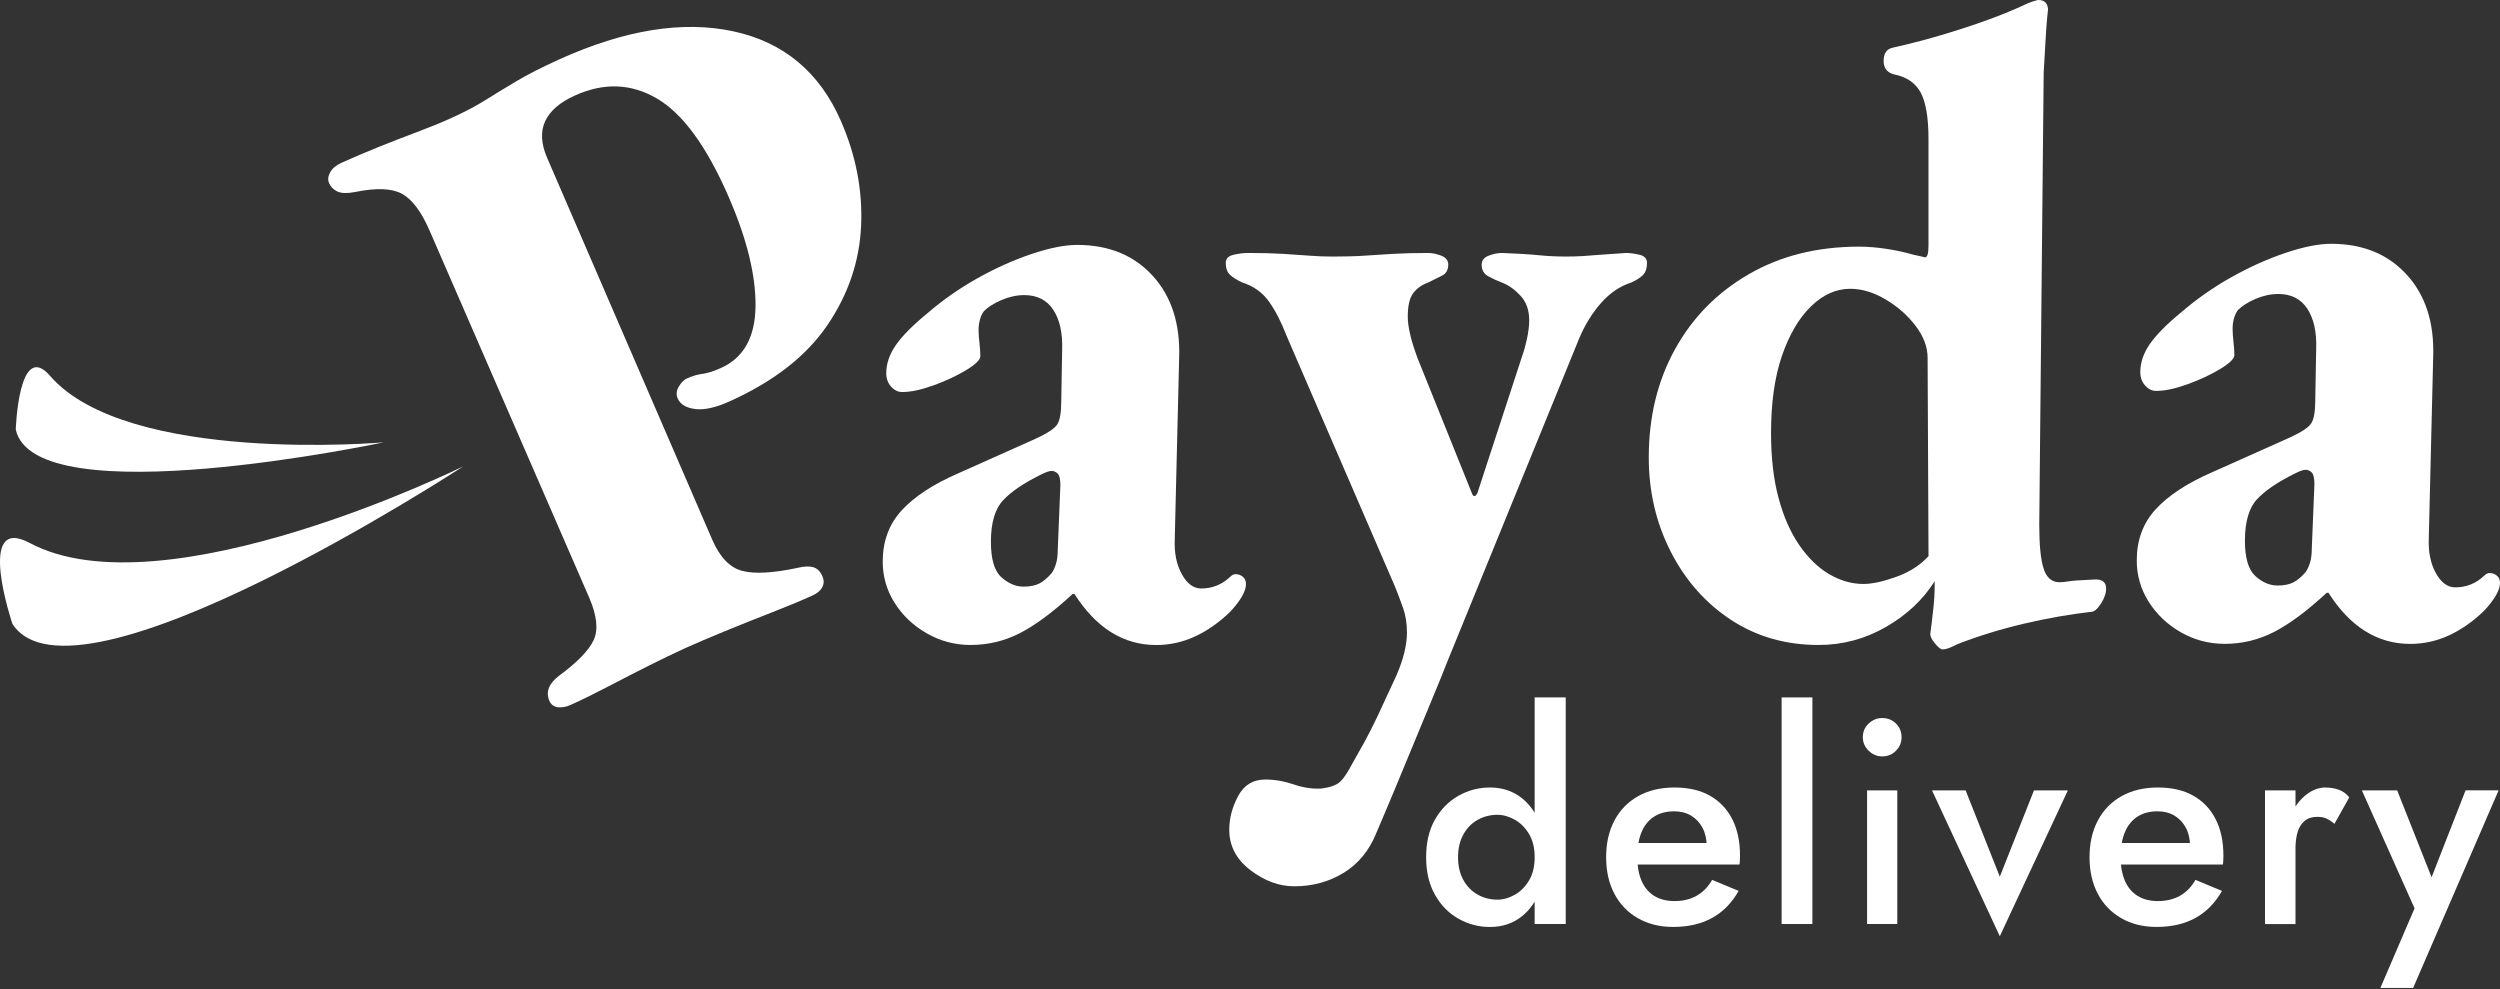 <?xml version="1.0" encoding="UTF-8"?> <svg xmlns="http://www.w3.org/2000/svg" width="91" height="36" viewBox="0 0 91 36" fill="none"><rect x="0" y="0" width="91" height="36" fill="#333333" stroke="none"/><g clip-path="url(#clip0_71_103)"><path d="M80.979 23.436C80.403 23.436 79.869 23.294 79.378 23.012C78.887 22.729 78.498 22.359 78.21 21.901C77.922 21.444 77.778 20.944 77.778 20.399C77.778 19.659 78.007 19.039 78.467 18.538C78.926 18.038 79.604 17.592 80.499 17.2L83.348 15.926C83.775 15.731 84.037 15.556 84.132 15.404C84.229 15.251 84.276 14.969 84.276 14.554L84.309 12.693C84.329 12.085 84.223 11.6 83.988 11.24C83.753 10.881 83.401 10.701 82.931 10.701C82.654 10.701 82.376 10.762 82.099 10.881C81.821 11.001 81.607 11.137 81.459 11.289C81.395 11.376 81.347 11.479 81.314 11.599C81.282 11.719 81.267 11.844 81.267 11.974C81.267 12.105 81.278 12.263 81.299 12.448C81.32 12.634 81.332 12.791 81.332 12.922C81.332 13.052 81.161 13.221 80.82 13.428C80.479 13.636 80.083 13.82 79.635 13.983C79.187 14.147 78.802 14.229 78.483 14.229C78.333 14.229 78.2 14.164 78.083 14.033C77.965 13.903 77.907 13.739 77.907 13.544C77.907 13.196 78.024 12.852 78.259 12.515C78.494 12.179 78.878 11.792 79.411 11.356C79.965 10.878 80.574 10.452 81.236 10.082C81.897 9.712 82.553 9.419 83.204 9.201C83.855 8.983 84.405 8.874 84.853 8.874C86.006 8.874 86.924 9.25 87.607 10.001C88.291 10.752 88.61 11.748 88.568 12.988L88.408 19.584C88.386 20.086 88.472 20.51 88.664 20.858C88.856 21.206 89.091 21.38 89.368 21.38C89.773 21.38 90.125 21.239 90.425 20.956C90.489 20.891 90.553 20.858 90.617 20.858C90.723 20.858 90.814 20.891 90.888 20.956C90.963 21.021 91 21.108 91 21.217C91 21.477 90.808 21.815 90.424 22.23C90.018 22.622 89.591 22.921 89.143 23.128C88.695 23.334 88.225 23.438 87.734 23.438C86.538 23.438 85.545 22.817 84.756 21.577H84.692C83.988 22.23 83.353 22.703 82.787 22.997C82.222 23.289 81.62 23.436 80.979 23.436ZM82.9 21.313C83.135 21.313 83.327 21.275 83.476 21.199C83.626 21.123 83.775 20.998 83.924 20.823C83.988 20.737 84.041 20.622 84.085 20.481C84.127 20.34 84.149 20.171 84.149 19.975L84.245 17.624C84.245 17.406 84.212 17.265 84.149 17.2C84.085 17.134 84.009 17.101 83.924 17.101C83.881 17.101 83.828 17.112 83.764 17.134C83.7 17.157 83.626 17.189 83.54 17.233C82.921 17.538 82.461 17.848 82.163 18.164C81.865 18.48 81.715 18.986 81.715 19.683C81.715 20.314 81.843 20.744 82.1 20.973C82.356 21.201 82.623 21.313 82.9 21.313Z" fill="white"></path><path d="M20.764 25.662C20.608 25.733 20.456 25.76 20.309 25.743C20.162 25.726 20.058 25.648 19.997 25.509C19.859 25.191 19.973 24.889 20.34 24.604C21.012 24.11 21.435 23.674 21.61 23.298C21.784 22.921 21.729 22.404 21.444 21.747L15.628 8.374C15.333 7.698 15.002 7.258 14.634 7.055C14.266 6.853 13.696 6.831 12.924 6.989C12.645 7.044 12.431 7.039 12.287 6.973C12.142 6.908 12.039 6.805 11.979 6.666C11.926 6.547 11.94 6.416 12.017 6.273C12.095 6.131 12.232 6.016 12.427 5.927C12.875 5.724 13.333 5.53 13.801 5.342C14.268 5.155 14.728 4.976 15.18 4.807C15.631 4.638 16.052 4.466 16.443 4.289C16.911 4.077 17.315 3.865 17.655 3.652C17.994 3.439 18.373 3.208 18.79 2.96C19.208 2.711 19.728 2.446 20.353 2.163C22.733 1.086 24.843 0.745 26.684 1.138C28.525 1.533 29.834 2.625 30.614 4.415C31.16 5.669 31.402 6.94 31.344 8.229C31.285 9.518 30.875 10.722 30.113 11.841C29.35 12.961 28.169 13.882 26.569 14.605C26.062 14.835 25.643 14.93 25.309 14.889C24.977 14.849 24.763 14.72 24.668 14.501C24.607 14.361 24.62 14.219 24.709 14.071C24.797 13.924 24.889 13.829 24.987 13.784C25.202 13.686 25.398 13.628 25.575 13.607C25.753 13.586 25.978 13.514 26.252 13.39C27.072 13.019 27.488 12.273 27.501 11.147C27.514 10.022 27.187 8.694 26.521 7.161C25.725 5.331 24.856 4.139 23.916 3.588C22.976 3.037 21.979 2.999 20.925 3.477C20.378 3.724 20.018 4.035 19.844 4.412C19.669 4.789 19.694 5.236 19.919 5.753L25.926 19.646C26.203 20.284 26.565 20.661 27.015 20.779C27.463 20.898 28.135 20.861 29.033 20.67C29.265 20.613 29.454 20.605 29.601 20.646C29.747 20.687 29.858 20.797 29.936 20.976C29.997 21.115 29.996 21.247 29.933 21.37C29.869 21.494 29.751 21.596 29.576 21.675C29.147 21.87 28.648 22.077 28.078 22.299C27.508 22.521 26.946 22.745 26.392 22.973C25.836 23.201 25.364 23.403 24.974 23.578C24.565 23.764 24.12 23.977 23.641 24.218C23.162 24.459 22.67 24.71 22.166 24.974C21.66 25.239 21.193 25.469 20.764 25.662Z" fill="white"></path><path d="M35.332 23.477C34.756 23.477 34.222 23.335 33.732 23.052C33.24 22.77 32.851 22.4 32.563 21.942C32.275 21.485 32.131 20.985 32.131 20.44C32.131 19.7 32.361 19.08 32.82 18.579C33.279 18.079 33.957 17.633 34.853 17.241L37.702 15.967C38.128 15.772 38.391 15.597 38.486 15.445C38.582 15.292 38.63 15.01 38.63 14.595L38.662 12.734C38.683 12.126 38.577 11.641 38.342 11.281C38.107 10.922 37.755 10.742 37.285 10.742C37.008 10.742 36.729 10.803 36.452 10.922C36.175 11.042 35.96 11.178 35.812 11.329C35.748 11.417 35.7 11.521 35.668 11.64C35.636 11.76 35.62 11.885 35.62 12.015C35.62 12.146 35.631 12.304 35.653 12.489C35.673 12.675 35.685 12.832 35.685 12.963C35.685 13.093 35.514 13.262 35.173 13.469C34.832 13.677 34.437 13.861 33.989 14.024C33.54 14.188 33.156 14.27 32.836 14.27C32.687 14.27 32.554 14.204 32.437 14.074C32.319 13.944 32.26 13.78 32.26 13.585C32.26 13.237 32.377 12.893 32.612 12.556C32.847 12.22 33.232 11.833 33.764 11.397C34.319 10.919 34.927 10.493 35.589 10.123C36.251 9.753 36.907 9.46 37.558 9.242C38.209 9.024 38.759 8.915 39.207 8.915C40.359 8.915 41.278 9.291 41.961 10.042C42.644 10.793 42.964 11.789 42.921 13.029L42.761 19.625C42.739 20.127 42.825 20.551 43.018 20.899C43.209 21.247 43.444 21.421 43.722 21.421C44.127 21.421 44.478 21.28 44.779 20.997C44.842 20.932 44.906 20.899 44.97 20.899C45.076 20.899 45.167 20.932 45.242 20.997C45.317 21.062 45.353 21.149 45.353 21.258C45.353 21.518 45.162 21.856 44.777 22.271C44.371 22.663 43.945 22.962 43.496 23.168C43.048 23.375 42.578 23.479 42.087 23.479C40.892 23.479 39.899 22.858 39.109 21.618H39.046C38.342 22.271 37.706 22.744 37.141 23.038C36.576 23.33 35.972 23.477 35.332 23.477ZM37.253 21.354C37.488 21.354 37.68 21.316 37.83 21.24C37.979 21.164 38.128 21.039 38.278 20.865C38.342 20.778 38.395 20.663 38.438 20.522C38.48 20.381 38.502 20.212 38.502 20.016L38.598 17.665C38.598 17.447 38.566 17.306 38.502 17.241C38.438 17.176 38.363 17.142 38.278 17.142C38.234 17.142 38.181 17.154 38.118 17.176C38.054 17.198 37.979 17.23 37.893 17.274C37.274 17.579 36.815 17.889 36.517 18.205C36.218 18.521 36.069 19.027 36.069 19.724C36.069 20.355 36.197 20.785 36.453 21.014C36.709 21.239 36.975 21.354 37.253 21.354Z" fill="white"></path><path d="M47.114 32.261C46.559 32.261 46.026 32.065 45.514 31.673C45.002 31.281 44.745 30.792 44.745 30.204C44.745 29.79 44.851 29.383 45.066 28.98C45.279 28.576 45.61 28.375 46.059 28.375C46.4 28.375 46.747 28.435 47.099 28.555C47.451 28.675 47.788 28.723 48.108 28.702C48.428 28.658 48.651 28.576 48.78 28.457C48.908 28.337 49.057 28.115 49.228 27.788C49.378 27.527 49.522 27.271 49.66 27.02C49.799 26.769 49.959 26.453 50.14 26.074C50.321 25.692 50.55 25.197 50.829 24.588C51.085 24 51.213 23.478 51.213 23.021C51.213 22.694 51.166 22.396 51.069 22.123C50.973 21.851 50.872 21.584 50.765 21.323L46.826 12.212C46.635 11.712 46.42 11.298 46.186 10.971C45.951 10.644 45.631 10.415 45.226 10.285C45.034 10.199 44.885 10.105 44.778 10.008C44.67 9.909 44.617 9.762 44.617 9.567C44.617 9.415 44.714 9.317 44.905 9.273C45.097 9.23 45.268 9.208 45.418 9.208C45.93 9.208 46.362 9.219 46.714 9.241C47.066 9.263 47.381 9.285 47.658 9.306C47.935 9.328 48.212 9.339 48.491 9.339C48.96 9.339 49.355 9.328 49.675 9.306C49.996 9.285 50.337 9.263 50.7 9.241C51.063 9.22 51.489 9.208 51.981 9.208C52.13 9.208 52.29 9.241 52.461 9.306C52.631 9.371 52.716 9.481 52.716 9.633C52.716 9.829 52.636 9.966 52.476 10.041C52.316 10.117 52.15 10.199 51.98 10.286C51.745 10.373 51.564 10.504 51.435 10.678C51.307 10.853 51.243 11.135 51.243 11.527C51.243 11.702 51.27 11.909 51.324 12.148C51.377 12.388 51.468 12.682 51.596 13.03L53.58 17.96C53.601 18.025 53.633 18.058 53.677 18.058C53.697 18.058 53.73 18.025 53.773 17.96L55.406 12.963C55.47 12.79 55.529 12.577 55.583 12.327C55.636 12.078 55.663 11.853 55.663 11.658C55.663 11.288 55.556 10.988 55.342 10.76C55.129 10.531 54.905 10.373 54.67 10.286C54.499 10.221 54.334 10.145 54.174 10.057C54.014 9.971 53.933 9.829 53.933 9.633C53.933 9.481 54.018 9.371 54.189 9.306C54.359 9.241 54.519 9.208 54.669 9.208C55.245 9.23 55.693 9.257 56.014 9.29C56.334 9.323 56.664 9.338 57.007 9.338C57.22 9.338 57.417 9.333 57.599 9.322C57.78 9.311 57.999 9.295 58.255 9.273C58.511 9.252 58.821 9.23 59.183 9.208C59.333 9.208 59.497 9.23 59.679 9.273C59.86 9.317 59.951 9.415 59.951 9.567C59.951 9.762 59.904 9.909 59.807 10.008C59.711 10.106 59.567 10.199 59.375 10.285C58.969 10.415 58.606 10.66 58.287 11.019C57.967 11.378 57.7 11.809 57.486 12.309L52.717 23.999C52.546 24.434 52.355 24.908 52.141 25.42C51.928 25.931 51.709 26.459 51.485 27.004C51.261 27.548 51.031 28.103 50.796 28.669C50.561 29.235 50.326 29.79 50.092 30.335C49.837 30.965 49.441 31.445 48.908 31.772C48.374 32.097 47.775 32.261 47.114 32.261Z" fill="white"></path><path d="M70.71 23.639C70.646 23.639 70.555 23.569 70.438 23.427C70.32 23.286 70.262 23.171 70.262 23.085C70.304 22.758 70.342 22.448 70.373 22.154C70.406 21.86 70.421 21.594 70.421 21.354V21.159C69.994 21.834 69.402 22.389 68.644 22.824C67.886 23.259 67.069 23.477 66.194 23.477C64.999 23.477 63.937 23.172 63.008 22.563C62.08 21.953 61.348 21.125 60.815 20.081C60.282 19.036 60.015 17.893 60.015 16.652C60.015 15.172 60.336 13.855 60.976 12.702C61.616 11.547 62.512 10.64 63.666 9.975C64.818 9.311 66.152 8.978 67.668 8.978C67.989 8.978 68.324 9.006 68.676 9.06C69.028 9.114 69.353 9.186 69.653 9.272C69.952 9.337 70.091 9.37 70.069 9.37C70.153 9.37 70.197 9.229 70.197 8.946V5.06C70.197 4.277 70.1 3.71 69.909 3.362C69.717 3.014 69.396 2.797 68.948 2.709C68.692 2.644 68.564 2.481 68.564 2.22C68.564 1.937 68.68 1.774 68.915 1.731C69.705 1.556 70.522 1.334 71.365 1.061C72.209 0.79 72.896 0.533 73.43 0.294C73.707 0.163 73.899 0.082 74.006 0.049C74.112 0.015 74.176 0 74.198 0C74.433 0 74.55 0.13 74.55 0.392C74.55 0.327 74.539 0.409 74.517 0.637C74.496 0.866 74.474 1.165 74.454 1.535C74.432 1.905 74.41 2.275 74.39 2.645L74.229 19.103C74.229 19.843 74.282 20.377 74.39 20.704C74.496 21.031 74.689 21.193 74.966 21.193C75.072 21.193 75.184 21.182 75.301 21.16C75.418 21.139 75.723 21.117 76.214 21.095C76.513 21.074 76.663 21.182 76.663 21.422C76.663 21.596 76.599 21.781 76.471 21.977C76.343 22.173 76.225 22.271 76.119 22.271C75.35 22.358 74.544 22.5 73.702 22.695C72.858 22.891 72.042 23.141 71.252 23.446C71.125 23.511 71.017 23.56 70.932 23.593C70.849 23.624 70.774 23.639 70.71 23.639ZM67.828 21.256C68.149 21.256 68.548 21.169 69.029 20.995C69.509 20.821 69.899 20.571 70.198 20.244L70.165 13.027C70.165 12.635 70.021 12.249 69.733 11.868C69.445 11.487 69.082 11.165 68.645 10.905C68.207 10.643 67.775 10.512 67.347 10.512C66.835 10.512 66.36 10.725 65.922 11.15C65.485 11.574 65.132 12.174 64.865 12.946C64.598 13.719 64.466 14.66 64.466 15.771C64.466 16.663 64.557 17.448 64.738 18.122C64.918 18.797 65.17 19.369 65.49 19.837C65.811 20.305 66.174 20.658 66.579 20.898C66.986 21.137 67.402 21.256 67.828 21.256Z" fill="white"></path><path d="M52.232 29.834C52.447 29.457 52.731 29.168 53.088 28.966C53.444 28.765 53.825 28.665 54.233 28.665C54.634 28.665 54.985 28.768 55.286 28.972C55.587 29.176 55.825 29.468 56.002 29.845C56.178 30.222 56.266 30.675 56.266 31.203C56.266 31.724 56.178 32.176 56.002 32.557C55.825 32.938 55.587 33.231 55.286 33.435C54.985 33.64 54.634 33.742 54.233 33.742C53.825 33.742 53.444 33.642 53.088 33.441C52.731 33.24 52.447 32.949 52.232 32.568C52.018 32.187 51.911 31.733 51.911 31.204C51.911 30.667 52.018 30.21 52.232 29.834ZM53.27 32.038C53.401 32.271 53.575 32.447 53.793 32.567C54.01 32.688 54.248 32.747 54.503 32.747C54.718 32.747 54.93 32.688 55.141 32.567C55.352 32.448 55.524 32.273 55.66 32.044C55.794 31.815 55.862 31.534 55.862 31.203C55.862 30.872 55.795 30.591 55.66 30.363C55.524 30.134 55.352 29.959 55.141 29.839C54.93 29.72 54.718 29.659 54.503 29.659C54.248 29.659 54.01 29.719 53.793 29.839C53.575 29.959 53.401 30.135 53.27 30.368C53.139 30.601 53.073 30.88 53.073 31.203C53.073 31.527 53.138 31.805 53.27 32.038ZM56.992 25.386V33.634H55.861V25.386H56.992Z" fill="white"></path><path d="M59.62 33.423C59.25 33.211 58.965 32.915 58.764 32.535C58.564 32.154 58.463 31.71 58.463 31.203C58.463 30.689 58.565 30.241 58.769 29.86C58.972 29.479 59.261 29.185 59.635 28.977C60.009 28.769 60.447 28.665 60.952 28.665C61.456 28.665 61.885 28.763 62.237 28.961C62.589 29.159 62.861 29.443 63.052 29.813C63.241 30.183 63.337 30.629 63.337 31.15C63.337 31.206 63.334 31.266 63.331 31.33C63.328 31.393 63.322 31.439 63.316 31.468H59.128V30.685H62.363L62.021 31.171C62.041 31.129 62.064 31.071 62.088 30.997C62.112 30.923 62.124 30.861 62.124 30.812C62.124 30.552 62.074 30.325 61.973 30.135C61.872 29.945 61.735 29.797 61.558 29.691C61.382 29.585 61.176 29.532 60.941 29.532C60.657 29.532 60.416 29.595 60.215 29.722C60.015 29.849 59.862 30.032 59.76 30.272C59.656 30.512 59.6 30.808 59.594 31.16C59.594 31.512 59.646 31.811 59.75 32.054C59.854 32.297 60.008 32.482 60.211 32.609C60.415 32.736 60.663 32.799 60.953 32.799C61.257 32.799 61.524 32.735 61.751 32.609C61.98 32.482 62.169 32.289 62.322 32.027L63.287 32.429C63.038 32.867 62.716 33.195 62.322 33.412C61.928 33.631 61.454 33.74 60.901 33.74C60.417 33.741 59.99 33.635 59.62 33.423Z" fill="white"></path><path d="M65.971 25.386V33.634H64.851V25.386H65.971Z" fill="white"></path><path d="M68.019 26.338C68.161 26.204 68.324 26.137 68.512 26.137C68.712 26.137 68.88 26.204 69.014 26.338C69.148 26.471 69.217 26.637 69.217 26.835C69.217 27.025 69.15 27.189 69.014 27.326C68.879 27.464 68.712 27.533 68.512 27.533C68.325 27.533 68.161 27.464 68.019 27.326C67.877 27.188 67.807 27.025 67.807 26.835C67.806 26.638 67.877 26.471 68.019 26.338ZM69.061 28.77V33.634H67.962V28.77H69.061Z" fill="white"></path><path d="M71.549 28.77L72.793 31.911L74.037 28.77H75.271L72.793 34.079L70.325 28.77H71.549Z" fill="white"></path><path d="M77.216 33.423C76.845 33.211 76.56 32.915 76.36 32.535C76.16 32.154 76.059 31.71 76.059 31.203C76.059 30.689 76.161 30.241 76.365 29.86C76.568 29.479 76.857 29.185 77.231 28.977C77.604 28.769 78.043 28.665 78.548 28.665C79.052 28.665 79.481 28.763 79.833 28.961C80.185 29.159 80.457 29.443 80.647 29.813C80.837 30.183 80.932 30.629 80.932 31.15C80.932 31.206 80.93 31.266 80.927 31.33C80.924 31.393 80.918 31.439 80.912 31.468H76.723V30.685H79.957L79.615 31.171C79.636 31.129 79.659 31.071 79.682 30.997C79.706 30.923 79.718 30.861 79.718 30.812C79.718 30.552 79.668 30.325 79.568 30.135C79.467 29.945 79.329 29.797 79.153 29.691C78.976 29.585 78.771 29.532 78.536 29.532C78.252 29.532 78.01 29.595 77.81 29.722C77.61 29.849 77.457 30.032 77.354 30.272C77.25 30.512 77.195 30.808 77.189 31.16C77.189 31.512 77.24 31.811 77.344 32.054C77.448 32.297 77.602 32.482 77.806 32.609C78.009 32.736 78.257 32.799 78.548 32.799C78.852 32.799 79.118 32.735 79.346 32.609C79.574 32.482 79.764 32.289 79.916 32.027L80.881 32.429C80.632 32.867 80.311 33.195 79.916 33.412C79.522 33.631 79.049 33.74 78.496 33.74C78.011 33.741 77.585 33.635 77.216 33.423Z" fill="white"></path><path d="M83.556 33.635H82.446V28.771H83.556V33.635ZM84.686 29.796C84.596 29.754 84.482 29.733 84.344 29.733C84.157 29.733 84.004 29.783 83.888 29.881C83.769 29.98 83.685 30.115 83.633 30.288C83.581 30.462 83.555 30.664 83.555 30.897L83.182 30.675C83.182 30.287 83.252 29.944 83.394 29.643C83.536 29.344 83.719 29.106 83.943 28.93C84.167 28.754 84.401 28.666 84.642 28.666C84.815 28.666 84.978 28.692 85.13 28.746C85.281 28.799 85.41 28.892 85.513 29.026L84.974 29.988C84.873 29.902 84.775 29.838 84.686 29.796Z" fill="white"></path><path d="M87.838 35.961H86.646L87.89 33.063L85.972 28.77H87.257L88.782 32.619L88.254 32.587L89.747 28.769H90.95L87.838 35.961Z" fill="white"></path><path d="M1.078 19.762C-0.904 18.703 0.453 22.711 0.453 22.711C2.718 26.218 16.863 16.975 16.863 16.975C16.863 16.975 5.946 22.363 1.078 19.762Z" fill="white"></path><path d="M1.821 13.68C0.677 12.359 0.574 15.633 0.574 15.633C1.261 18.8 13.966 16.101 13.966 16.101C13.966 16.101 4.631 16.925 1.821 13.68Z" fill="white"></path></g><defs><clipPath id="clip0_71_103"><rect width="91" height="36" fill="white"></rect></clipPath></defs></svg> 